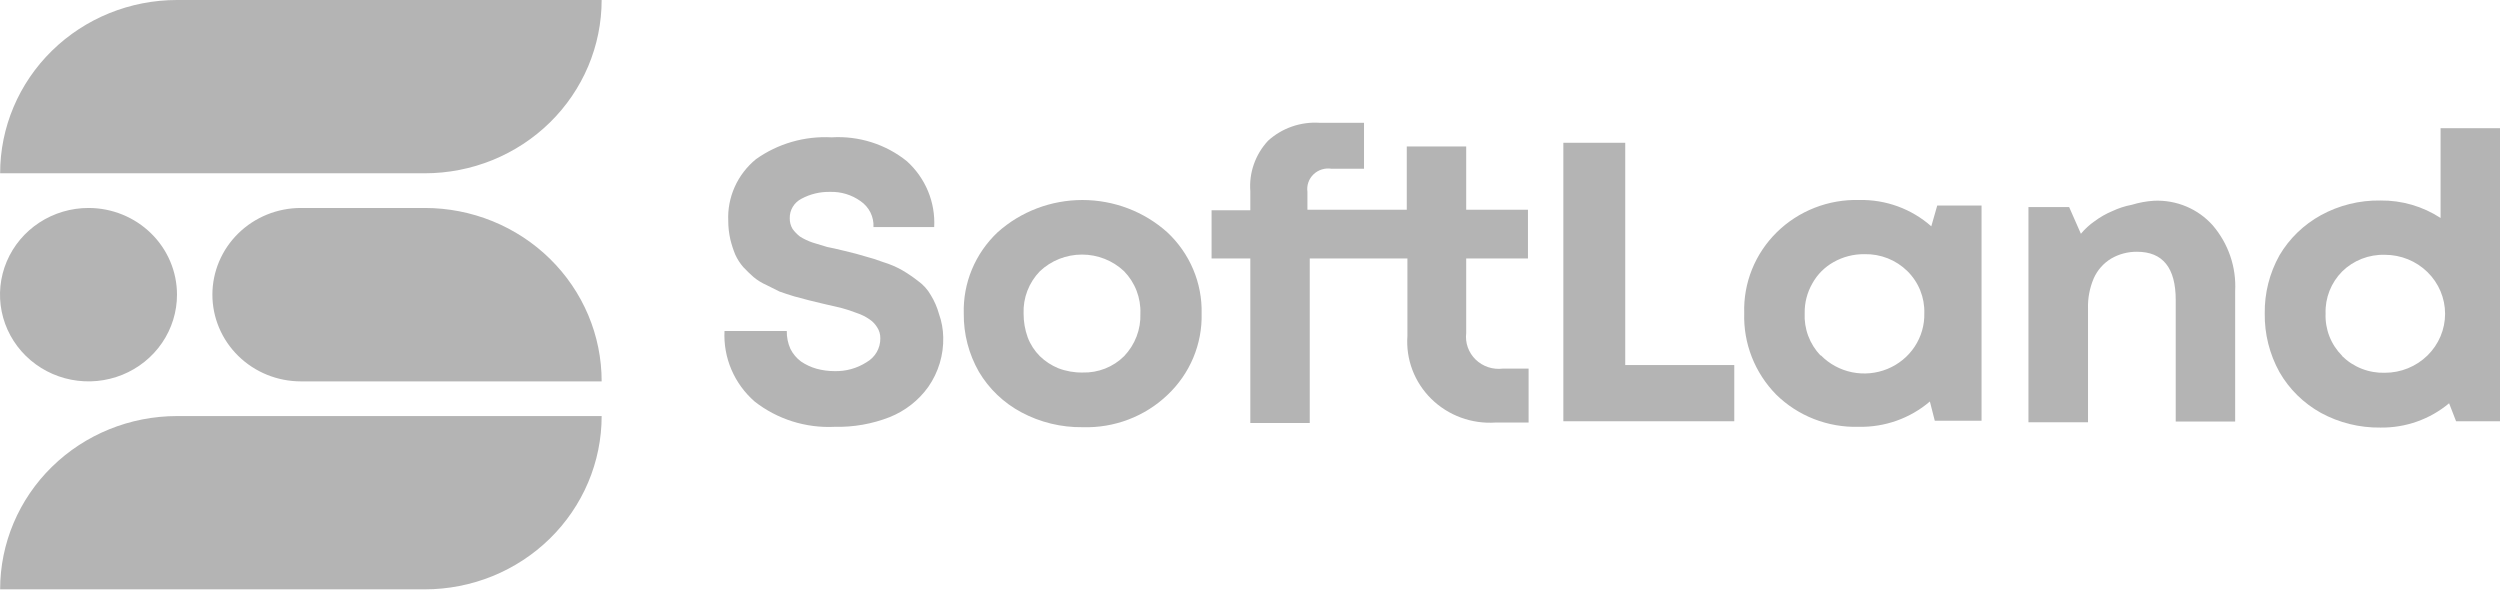 <?xml version="1.0" encoding="UTF-8"?> <svg xmlns="http://www.w3.org/2000/svg" width="530" height="125" viewBox="0 0 530 125" fill="none"><g clip-path="url(#clip0_2982_1010)"><path d="M176.958 90.485C170.819 90.79 164.779 88.881 159.978 85.118C157.843 83.251 156.162 80.94 155.058 78.353C153.954 75.767 153.454 72.971 153.596 70.171H166.798C166.773 71.472 167.035 72.762 167.564 73.955C168.09 75.008 168.859 75.927 169.811 76.638C170.815 77.318 171.925 77.834 173.097 78.168C174.328 78.503 175.599 78.674 176.877 78.678C179.293 78.751 181.673 78.095 183.696 76.799C184.601 76.285 185.348 75.544 185.863 74.653C186.378 73.761 186.642 72.752 186.627 71.728C186.648 70.891 186.41 70.067 185.942 69.366C185.528 68.692 184.967 68.114 184.299 67.676C183.459 67.097 182.537 66.645 181.56 66.334C180.549 65.938 179.516 65.598 178.465 65.314L174.549 64.402L171.454 63.651L168.331 62.819C167.016 62.416 165.976 62.067 165.236 61.799L162.498 60.43C161.509 59.994 160.587 59.425 159.759 58.74C159.101 58.176 158.389 57.478 157.595 56.647C156.89 55.839 156.309 54.935 155.87 53.963C155.441 52.917 155.094 51.84 154.829 50.743C154.54 49.465 154.393 48.161 154.391 46.852C154.272 44.374 154.739 41.904 155.756 39.632C156.772 37.361 158.311 35.35 160.251 33.757C164.896 30.445 170.566 28.806 176.302 29.115C182.087 28.764 187.794 30.576 192.269 34.186C194.218 35.954 195.747 38.121 196.745 40.532C197.744 42.944 198.188 45.541 198.048 48.14H185.176C185.234 47.071 185.012 46.005 184.533 45.042C184.054 44.08 183.332 43.253 182.437 42.639C180.565 41.297 178.29 40.608 175.973 40.68C173.861 40.634 171.773 41.133 169.92 42.129C169.151 42.521 168.511 43.115 168.07 43.846C167.63 44.577 167.407 45.413 167.427 46.262C167.409 47.062 167.617 47.852 168.03 48.543C168.472 49.148 168.998 49.689 169.591 50.153C170.448 50.69 171.367 51.122 172.33 51.441L175.343 52.353C176.219 52.514 177.479 52.809 179.15 53.212C180.82 53.614 182.382 54.017 183.285 54.312C184.632 54.662 185.957 55.083 187.257 55.573C188.641 55.991 189.973 56.558 191.229 57.264C192.402 57.949 193.528 58.711 194.597 59.545C195.728 60.345 196.663 61.381 197.336 62.577C198.096 63.816 198.677 65.153 199.062 66.549C199.628 68.128 199.934 69.786 199.965 71.459C200.068 75.223 198.956 78.923 196.788 82.032C194.737 84.9 191.884 87.127 188.572 88.445C184.881 89.885 180.93 90.579 176.958 90.485Z" fill="#B4B4B4"></path><path d="M229.518 90.565C224.996 90.626 220.534 89.545 216.563 87.426C212.798 85.425 209.67 82.444 207.525 78.812C205.373 75.043 204.268 70.786 204.32 66.468C204.226 63.265 204.815 60.078 206.05 57.111C207.286 54.145 209.141 51.464 211.496 49.24C216.408 44.841 222.822 42.402 229.477 42.402C236.131 42.402 242.545 44.841 247.458 49.24C249.829 51.457 251.701 54.135 252.955 57.101C254.21 60.068 254.819 63.258 254.743 66.468C254.823 69.678 254.221 72.869 252.977 75.839C251.732 78.809 249.872 81.494 247.512 83.722C245.137 85.991 242.319 87.765 239.227 88.941C236.135 90.117 232.833 90.669 229.518 90.565ZM229.518 78.973C231.148 79.019 232.769 78.735 234.282 78.139C235.794 77.544 237.166 76.649 238.31 75.511C239.466 74.301 240.365 72.879 240.958 71.327C241.55 69.775 241.823 68.124 241.761 66.468C241.824 64.824 241.551 63.184 240.959 61.645C240.366 60.106 239.466 58.699 238.31 57.505C235.914 55.236 232.713 53.968 229.381 53.968C226.049 53.968 222.848 55.236 220.452 57.505C219.296 58.699 218.396 60.106 217.803 61.645C217.21 63.184 216.938 64.824 217.001 66.468C216.994 68.195 217.29 69.911 217.878 71.54C218.443 73.025 219.319 74.379 220.452 75.511C221.57 76.597 222.89 77.463 224.341 78.06C225.989 78.695 227.748 79.005 229.518 78.973Z" fill="#B4B4B4"></path><path d="M318.587 78.144H324.064V89.576H317.08C314.576 89.747 312.063 89.39 309.713 88.528C307.362 87.665 305.227 86.319 303.454 84.578C301.681 82.838 300.309 80.745 299.433 78.44C298.556 76.136 298.195 73.674 298.373 71.221V54.798H277.667V89.683H265.069V54.798H256.853V44.575H265.069V40.576C264.916 38.631 265.169 36.676 265.814 34.83C266.46 32.984 267.483 31.287 268.821 29.843C270.285 28.509 272.012 27.483 273.896 26.827C275.781 26.172 277.782 25.901 279.777 26.032H289.171V35.773H282.269C281.585 35.666 280.885 35.718 280.225 35.923C279.565 36.129 278.962 36.484 278.467 36.959C277.972 37.433 277.597 38.015 277.373 38.657C277.148 39.299 277.081 39.984 277.175 40.657V44.467H298.236V31.05H310.835V44.467H323.927V54.798H310.835V70.604C310.711 71.628 310.826 72.667 311.172 73.641C311.518 74.615 312.086 75.5 312.833 76.226C313.581 76.953 314.487 77.504 315.484 77.836C316.481 78.168 317.542 78.274 318.587 78.144Z" fill="#B4B4B4"></path><path d="M344.55 77.39H367.666V89.304H331.431V30.269H344.55V77.39Z" fill="#B4B4B4"></path><path d="M410.694 43.579H420.088V89.197H410.174L409.133 85.118C404.96 88.686 399.579 90.599 394.042 90.485C390.802 90.575 387.579 90.014 384.568 88.838C381.559 87.66 378.827 85.892 376.54 83.642C374.296 81.352 372.543 78.647 371.381 75.684C370.219 72.721 369.674 69.56 369.775 66.388C369.674 63.217 370.234 60.059 371.423 57.109C372.612 54.158 374.404 51.477 376.69 49.23C378.976 46.984 381.707 45.218 384.714 44.043C387.721 42.868 390.942 42.308 394.179 42.398C399.804 42.285 405.261 44.282 409.434 47.979L410.694 43.579ZM386.044 75.35C387.824 77.163 390.121 78.407 392.635 78.918C395.148 79.429 397.761 79.184 400.13 78.215C402.499 77.246 404.514 75.598 405.911 73.488C407.307 71.377 408.02 68.902 407.955 66.388C408.004 64.739 407.71 63.099 407.091 61.565C406.472 60.032 405.541 58.638 404.355 57.468C403.168 56.298 401.752 55.377 400.191 54.761C398.63 54.145 396.957 53.846 395.275 53.883C392.968 53.857 390.697 54.441 388.701 55.574C386.819 56.634 385.273 58.186 384.237 60.055C383.122 61.984 382.554 64.171 382.593 66.388C382.512 68.024 382.766 69.66 383.34 71.2C383.914 72.739 384.796 74.15 385.935 75.35H386.044Z" fill="#B4B4B4"></path><path d="M456.626 42.559C458.976 42.449 461.32 42.863 463.484 43.769C465.647 44.675 467.573 46.051 469.115 47.791C472.432 51.681 474.125 56.657 473.853 61.718V89.358H461.254V63.597C461.254 56.781 458.516 53.373 453.038 53.373C451.111 53.357 449.216 53.858 447.56 54.822C445.916 55.822 444.626 57.293 443.862 59.035C443.011 61.039 442.6 63.197 442.658 65.368V89.519H430.031V43.901H438.659L441.151 49.563C441.996 48.539 442.982 47.636 444.082 46.879C445.229 46.024 446.48 45.312 447.806 44.759C449.119 44.137 450.509 43.686 451.942 43.417C453.463 42.948 455.035 42.66 456.626 42.559Z" fill="#B4B4B4"></path><path d="M517.401 27.183H530V89.304H520.688L519.209 85.493C515.155 88.892 509.973 90.724 504.638 90.646C500.233 90.703 495.89 89.63 492.039 87.533C488.361 85.491 485.32 82.503 483.248 78.892C481.14 75.081 480.065 70.803 480.125 66.468C480.061 62.158 481.137 57.906 483.248 54.124C485.346 50.567 488.383 47.629 492.039 45.618C495.886 43.51 500.232 42.436 504.638 42.505C509.176 42.452 513.624 43.743 517.401 46.208L517.401 27.183ZM496.531 75.484C497.714 76.651 499.129 77.567 500.689 78.177C502.249 78.786 503.919 79.075 505.597 79.027C508.982 79.027 512.228 77.709 514.622 75.364C517.016 73.019 518.36 69.838 518.36 66.522C518.36 63.205 517.016 60.025 514.622 57.679C512.228 55.334 508.982 54.017 505.597 54.017C503.919 53.968 502.249 54.258 500.689 54.867C499.129 55.476 497.714 56.392 496.531 57.559C495.366 58.737 494.455 60.133 493.852 61.664C493.25 63.194 492.968 64.829 493.025 66.468C492.957 68.117 493.232 69.763 493.835 71.304C494.437 72.845 495.355 74.249 496.531 75.431L496.531 75.484Z" fill="#B4B4B4"></path><path d="M37.523 62.471C37.523 66.107 36.422 69.662 34.359 72.686C32.296 75.709 29.364 78.065 25.935 79.456C22.505 80.846 18.731 81.209 15.091 80.497C11.451 79.786 8.108 78.032 5.485 75.459C2.863 72.886 1.078 69.608 0.357 66.04C-0.364 62.473 0.012 58.776 1.436 55.418C2.86 52.06 5.269 49.191 8.358 47.174C11.447 45.158 15.077 44.084 18.789 44.089C23.76 44.096 28.525 46.036 32.037 49.483C35.55 52.929 37.523 57.6 37.523 62.471Z" fill="#B4B4B4"></path><path d="M45.027 62.471C45.027 57.596 47.004 52.92 50.522 49.473C54.041 46.026 58.813 44.089 63.789 44.089H90.054C94.981 44.089 99.858 45.04 104.409 46.888C108.96 48.736 113.095 51.444 116.577 54.858C120.059 58.273 122.82 62.325 124.704 66.786C126.586 71.246 127.554 76.026 127.55 80.852H63.789C58.813 80.852 54.041 78.916 50.523 75.468C47.004 72.021 45.027 67.346 45.027 62.471Z" fill="#B4B4B4"></path><path d="M0.027 36.736C0.027 26.993 3.978 17.649 11.009 10.76C18.041 3.87 27.578 0 37.523 0H127.549C127.549 4.824 126.58 9.601 124.695 14.058C122.811 18.515 120.049 22.565 116.567 25.977C113.085 29.388 108.952 32.094 104.403 33.94C99.854 35.786 94.978 36.736 90.054 36.736L0.027 36.736Z" fill="#B4B4B4"></path><path d="M0.027 124.941C0.027 115.198 3.978 105.854 11.009 98.965C18.041 92.075 27.578 88.205 37.523 88.205H127.55C127.55 93.029 126.58 97.806 124.695 102.263C122.811 106.72 120.049 110.77 116.567 114.181C113.085 117.592 108.952 120.298 104.403 122.145C99.854 123.991 94.978 124.941 90.054 124.941H0.027Z" fill="#B4B4B4"></path></g><defs><clipPath id="clip0_2982_1010"><rect width="530" height="124.941" fill="white"></rect></clipPath></defs></svg> 